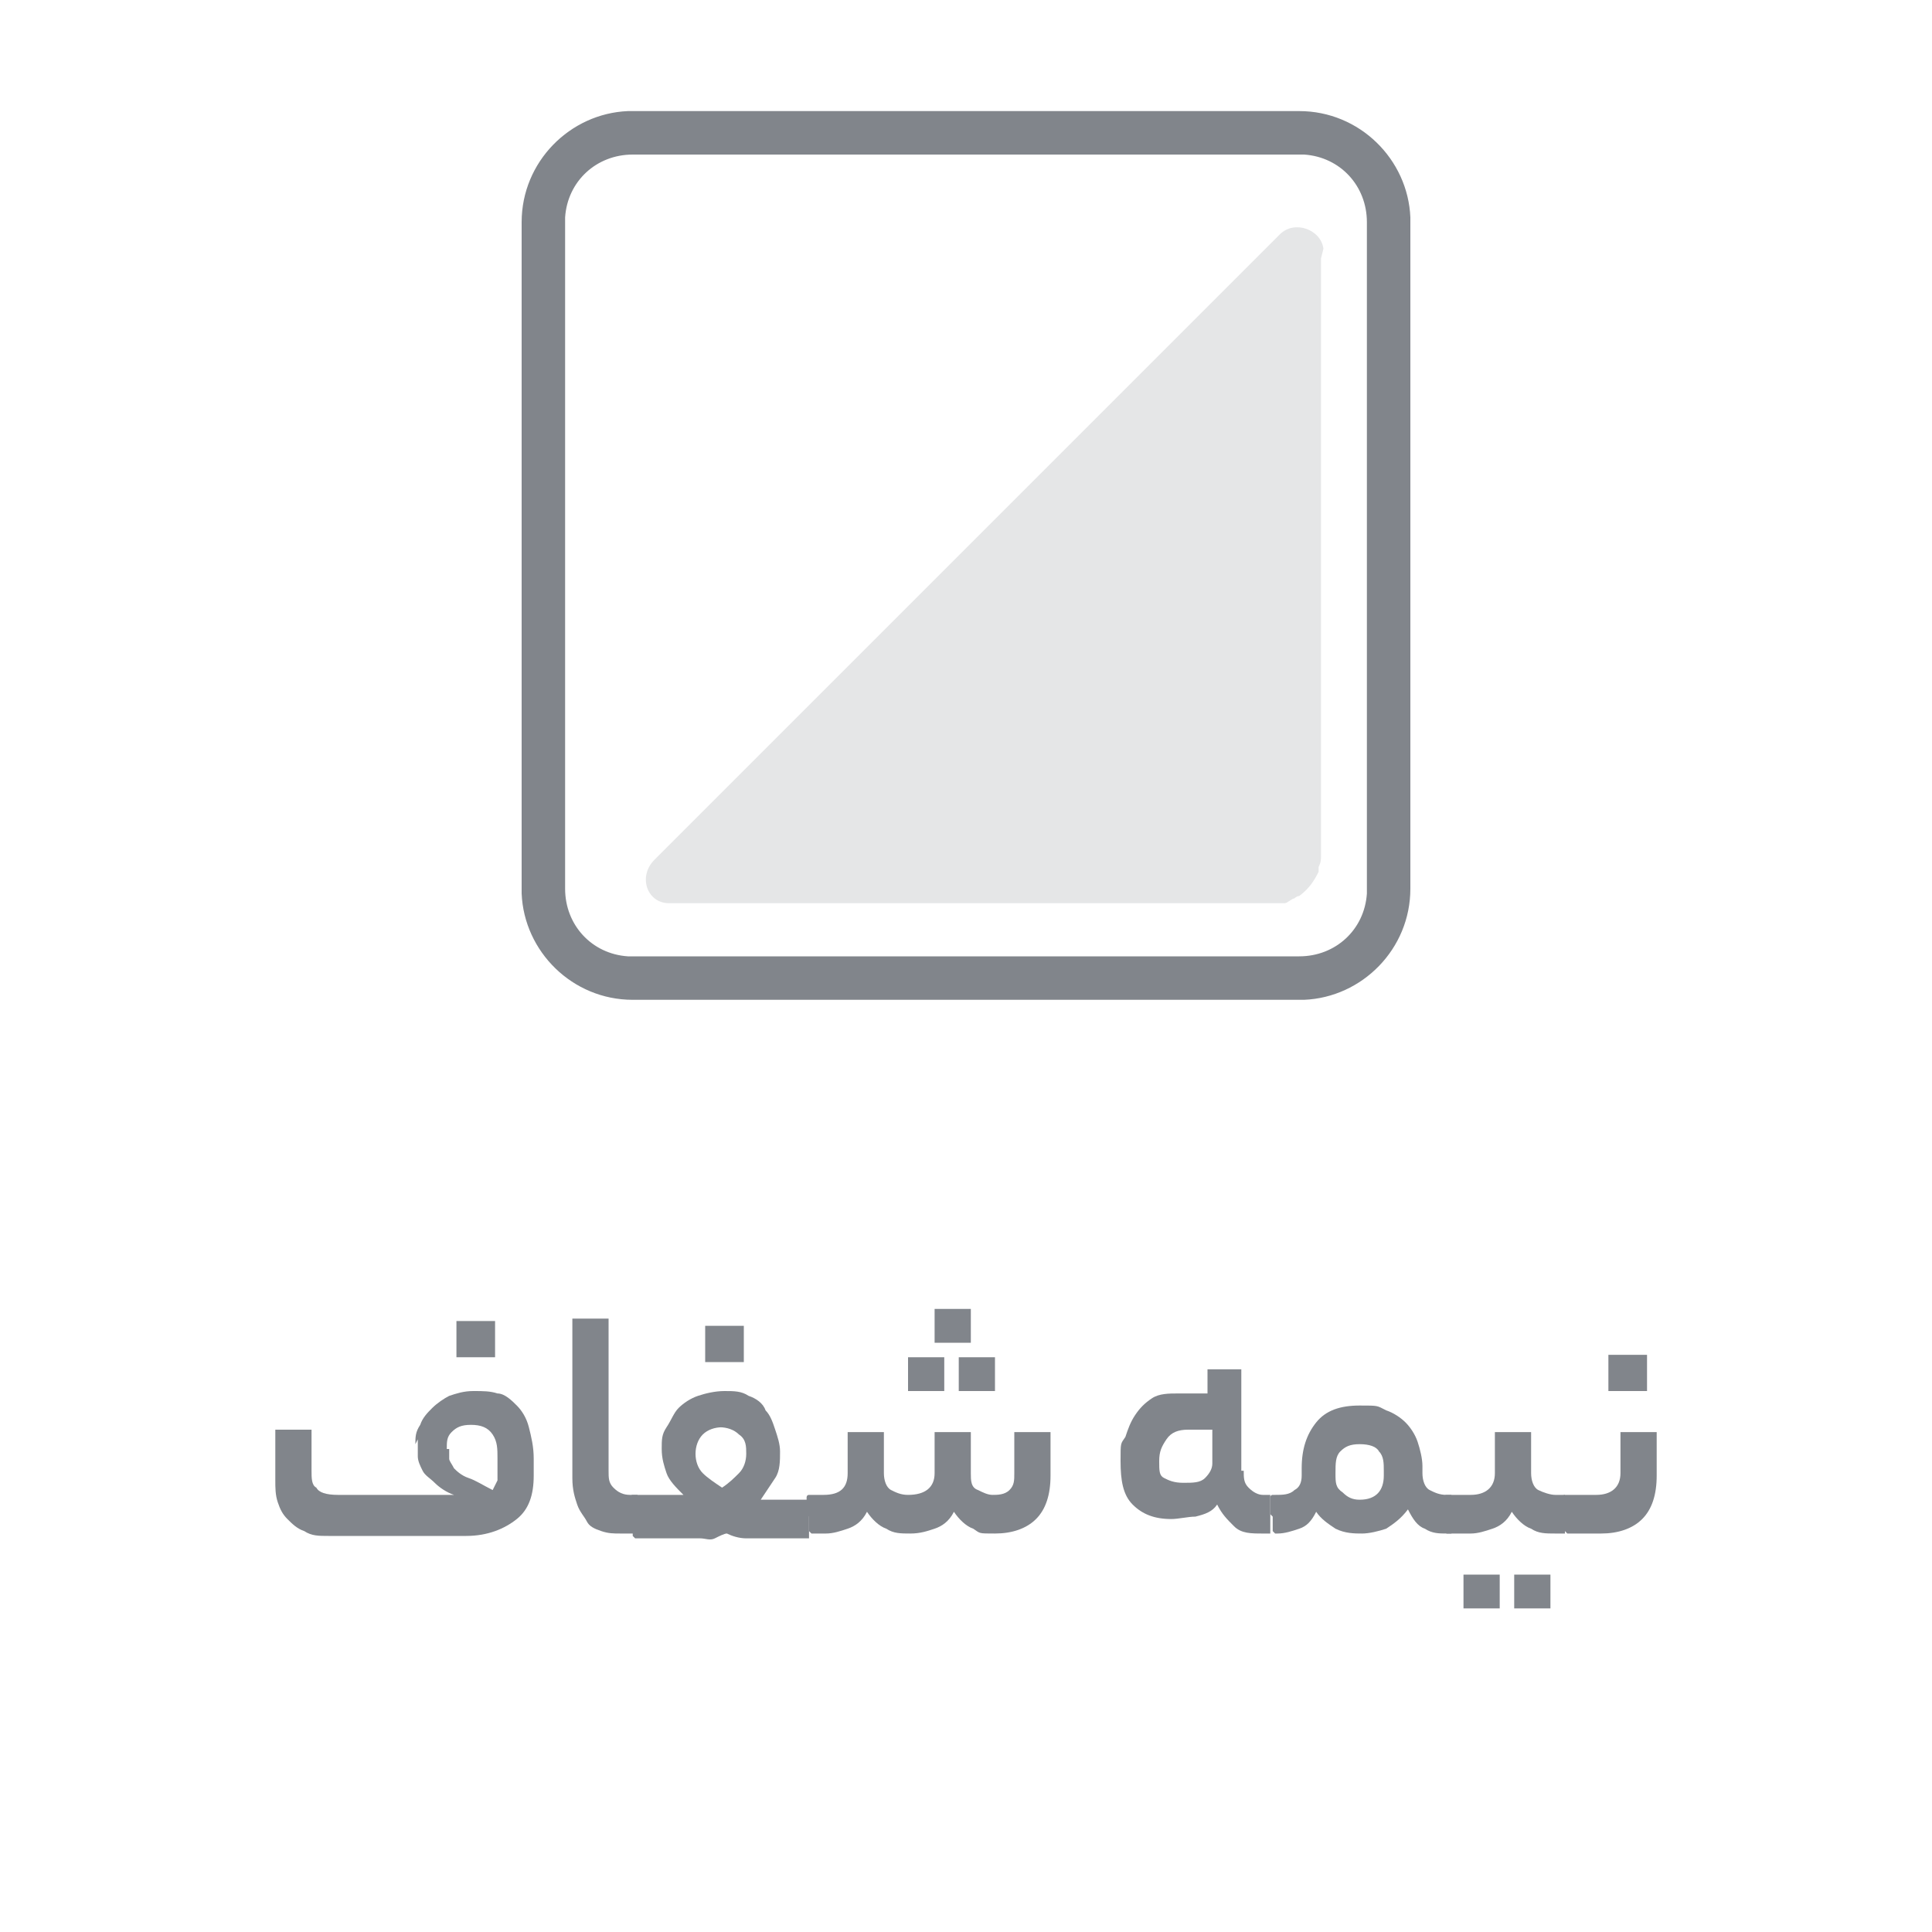 <?xml version="1.0" encoding="UTF-8"?>
<svg xmlns="http://www.w3.org/2000/svg" version="1.1" viewBox="0 0 80 80">
  <defs>
    <style>
      .cls-1 {
        isolation: isolate;
        opacity: .2;
      }

      .cls-1, .cls-2 {
        fill: #81858b;
      }
    </style>
  </defs>
  <!-- Generator: Adobe Illustrator 28.6.0, SVG Export Plug-In . SVG Version: 1.2.0 Build 709)  -->
  <g>
    <g id="Layer_1">
      <g>
        <path class="cls-2" d="M53.8,4.6c2.5,0,4.5,2,4.6,4.4v.2s0,27.6,0,27.6c0,2.5-2,4.5-4.4,4.6h-.2s-27.6,0-27.6,0c-2.5,0-4.5-2-4.6-4.4v-.2s0-27.6,0-27.6c0-2.5,2-4.5,4.4-4.6h.2s27.6,0,27.6,0ZM53.8,6.4h-27.6c-1.5,0-2.7,1.1-2.8,2.6v.2s0,27.6,0,27.6c0,1.5,1.1,2.7,2.6,2.8h.2s27.6,0,27.6,0c1.5,0,2.7-1.1,2.8-2.6v-.2s0-27.6,0-27.6c0-1.5-1.1-2.7-2.6-2.8h-.2Z"/>
        <path class="cls-1" d="M54.7,10.7v24.7s0,0,0,0c0,.2,0,.3-.1.5,0,0,0,.1,0,.2-.2.4-.4.7-.8,1,0,0-.1,0-.2.1-.1,0-.3.2-.4.2,0,0-.1,0-.2,0-.2,0-.3,0-.5,0,0,0-.1,0-.2,0h-24.6c-.9,0-1.3-1.1-.6-1.8l25.9-25.9c.6-.6,1.7-.2,1.8.6Z"/>
      </g>
      <g>
        <path class="cls-2" d="M17.2,59.8c0-.3,0-.5.2-.8.1-.3.3-.5.5-.7s.5-.4.7-.5c.3-.1.6-.2,1-.2s.7,0,1,.1c.3,0,.6.3.8.5s.4.5.5.9c.1.4.2.8.2,1.3v.7c0,.8-.2,1.4-.7,1.8s-1.2.7-2.1.7h-5.7c-.4,0-.7,0-1-.2-.3-.1-.5-.3-.7-.5s-.3-.4-.4-.7-.1-.6-.1-.9v-2.1h1.5v1.7c0,.3,0,.6.2.7.1.2.4.3.9.3h3.7c.2,0,.3,0,.4,0,.1,0,.2,0,.3,0s.2,0,.4,0c-.3-.1-.6-.3-.8-.5-.2-.2-.4-.3-.5-.5-.1-.2-.2-.4-.2-.6,0-.2,0-.5,0-.7ZM18.6,60c0,.1,0,.3,0,.4,0,.1.1.2.2.4.1.1.3.3.6.4.3.1.6.3,1,.5,0,0,.1-.2.2-.4,0-.2,0-.3,0-.5v-.4c0-.4,0-.7-.2-1-.2-.3-.5-.4-.9-.4s-.6.1-.8.3c-.2.2-.2.4-.2.7ZM20.5,56.2h-1.6v-1.5h1.6v1.5Z"/>
        <path class="cls-2" d="M26.3,63.5h-.6c-.3,0-.5,0-.8-.1s-.5-.2-.6-.4-.3-.4-.4-.7c-.1-.3-.2-.6-.2-1.1v-6.6h1.5v6.3c0,.3,0,.5.2.7s.4.3.7.3h.3v1.6Z"/>
        <path class="cls-2" d="M26.1,62.7c0-.4,0-.6,0-.7,0,0,0-.1.1-.1h2.1c-.3-.3-.6-.6-.7-.9-.1-.3-.2-.6-.2-1s0-.6.2-.9.3-.6.5-.8c.2-.2.5-.4.8-.5.3-.1.7-.2,1.1-.2s.7,0,1,.2c.3.1.6.3.7.6.2.2.3.5.4.8s.2.6.2.9c0,.4,0,.8-.2,1.1-.2.3-.4.6-.6.9h2v1.6h-1.4c-.4,0-.8,0-1.2,0-.3,0-.6-.1-.8-.2-.1,0-.3.1-.5.2s-.4,0-.6,0c-.2,0-.4,0-.6,0s-.4,0-.5,0h-1.6s0,0-.1-.1c0,0,0-.3,0-.6ZM29.9,59.1c-.3,0-.6.1-.8.3-.2.2-.3.5-.3.8s.1.6.3.8c.2.2.5.4.8.6.3-.2.5-.4.7-.6.2-.2.3-.5.3-.8s0-.6-.3-.8c-.2-.2-.5-.3-.8-.3ZM30.8,56.4h-1.6v-1.5h1.6v1.5Z"/>
        <path class="cls-2" d="M33.4,62.7c0-.4,0-.6,0-.7,0,0,0-.1.1-.1h.6c.7,0,1-.3,1-.9v-1.7h1.5v1.7c0,.3.1.6.3.7s.4.2.7.2c.7,0,1.1-.3,1.1-.9v-1.7h1.5v1.7c0,.3,0,.6.3.7.2.1.4.2.6.2s.5,0,.7-.2c.2-.2.2-.4.2-.7v-1.7h1.5v1.8c0,.8-.2,1.4-.6,1.8s-1,.6-1.7.6-.6,0-.9-.2c-.3-.1-.6-.4-.8-.7-.2.4-.5.6-.8.7-.3.1-.6.2-1,.2s-.7,0-1-.2c-.3-.1-.6-.4-.8-.7-.2.4-.5.6-.8.7-.3.1-.6.2-.9.2h-.6s0,0-.1-.1c0,0,0-.3,0-.6ZM39.1,57.6h-1.5v-1.4h1.5v1.4ZM40.2,55.6h-1.5v-1.4h1.5v1.4ZM41.2,57.6h-1.5v-1.4h1.5v1.4Z"/>
        <path class="cls-2" d="M51.5,60.9c0,.3,0,.5.2.7s.4.3.6.3h.3v1.6h-.3c-.5,0-.9,0-1.2-.3s-.5-.5-.7-.9c-.2.3-.5.4-.9.5-.3,0-.7.1-1,.1-.7,0-1.2-.2-1.6-.6-.4-.4-.5-1-.5-1.8s0-.7.2-1c.1-.3.2-.6.4-.9s.4-.5.7-.7.7-.2,1.1-.2h1.2v-1h1.4v4.2ZM49,61.4c.4,0,.7,0,.9-.2.2-.2.3-.4.3-.6v-1.4h-1c-.4,0-.7.1-.9.4s-.3.5-.3.9,0,.6.2.7c.2.1.4.2.8.2Z"/>
        <path class="cls-2" d="M52.6,62.7c0-.4,0-.6,0-.7,0,0,0-.1.1-.1h.1c.3,0,.6,0,.8-.2.2-.1.3-.3.3-.6v-.3c0-.8.2-1.4.6-1.9.4-.5,1-.7,1.8-.7s.7,0,1.1.2c.3.1.6.3.8.5.2.2.4.5.5.8.1.3.2.7.2,1v.3c0,.3.1.6.3.7.2.1.4.2.7.2h.2v1.6h-.2c-.3,0-.6,0-.9-.2-.3-.1-.5-.4-.7-.8-.3.4-.6.6-.9.8-.3.1-.7.2-1,.2s-.7,0-1.1-.2c-.3-.2-.6-.4-.8-.7-.2.4-.4.6-.7.7-.3.1-.6.2-.9.2h-.1s0,0-.1-.1c0,0,0-.3,0-.6ZM57.3,60.9c0-.3,0-.6-.2-.8-.1-.2-.4-.3-.8-.3s-.6.1-.8.3c-.2.2-.2.5-.2.9s0,.6.3.8c.2.2.4.3.7.3.7,0,1-.4,1-1Z"/>
        <path class="cls-2" d="M59.8,62.7c0-.4,0-.6,0-.7,0,0,0-.1.1-.1h1c.6,0,1-.3,1-.9v-1.7h1.5v1.7c0,.3.1.6.3.7s.5.2.7.2h.4v1.6h-.4c-.4,0-.7,0-1-.2-.3-.1-.6-.4-.8-.7-.2.4-.5.6-.8.7-.3.1-.6.2-.9.2h-1s0,0-.1-.1,0-.3,0-.6ZM62.1,66.6h-1.5v-1.4h1.5v1.4ZM64.2,66.6h-1.5v-1.4h1.5v1.4Z"/>
        <path class="cls-2" d="M64.7,62.7c0-.4,0-.6,0-.7,0,0,0-.1.1-.1h1.3c.6,0,1-.3,1-.9v-1.7h1.5v1.8c0,.8-.2,1.4-.6,1.8s-1,.6-1.7.6h-1.4s0,0-.1-.1,0-.3,0-.6ZM68.2,57.6h-1.6v-1.5h1.6v1.5Z"/>
      </g>
    </g>
  </g>
</svg>